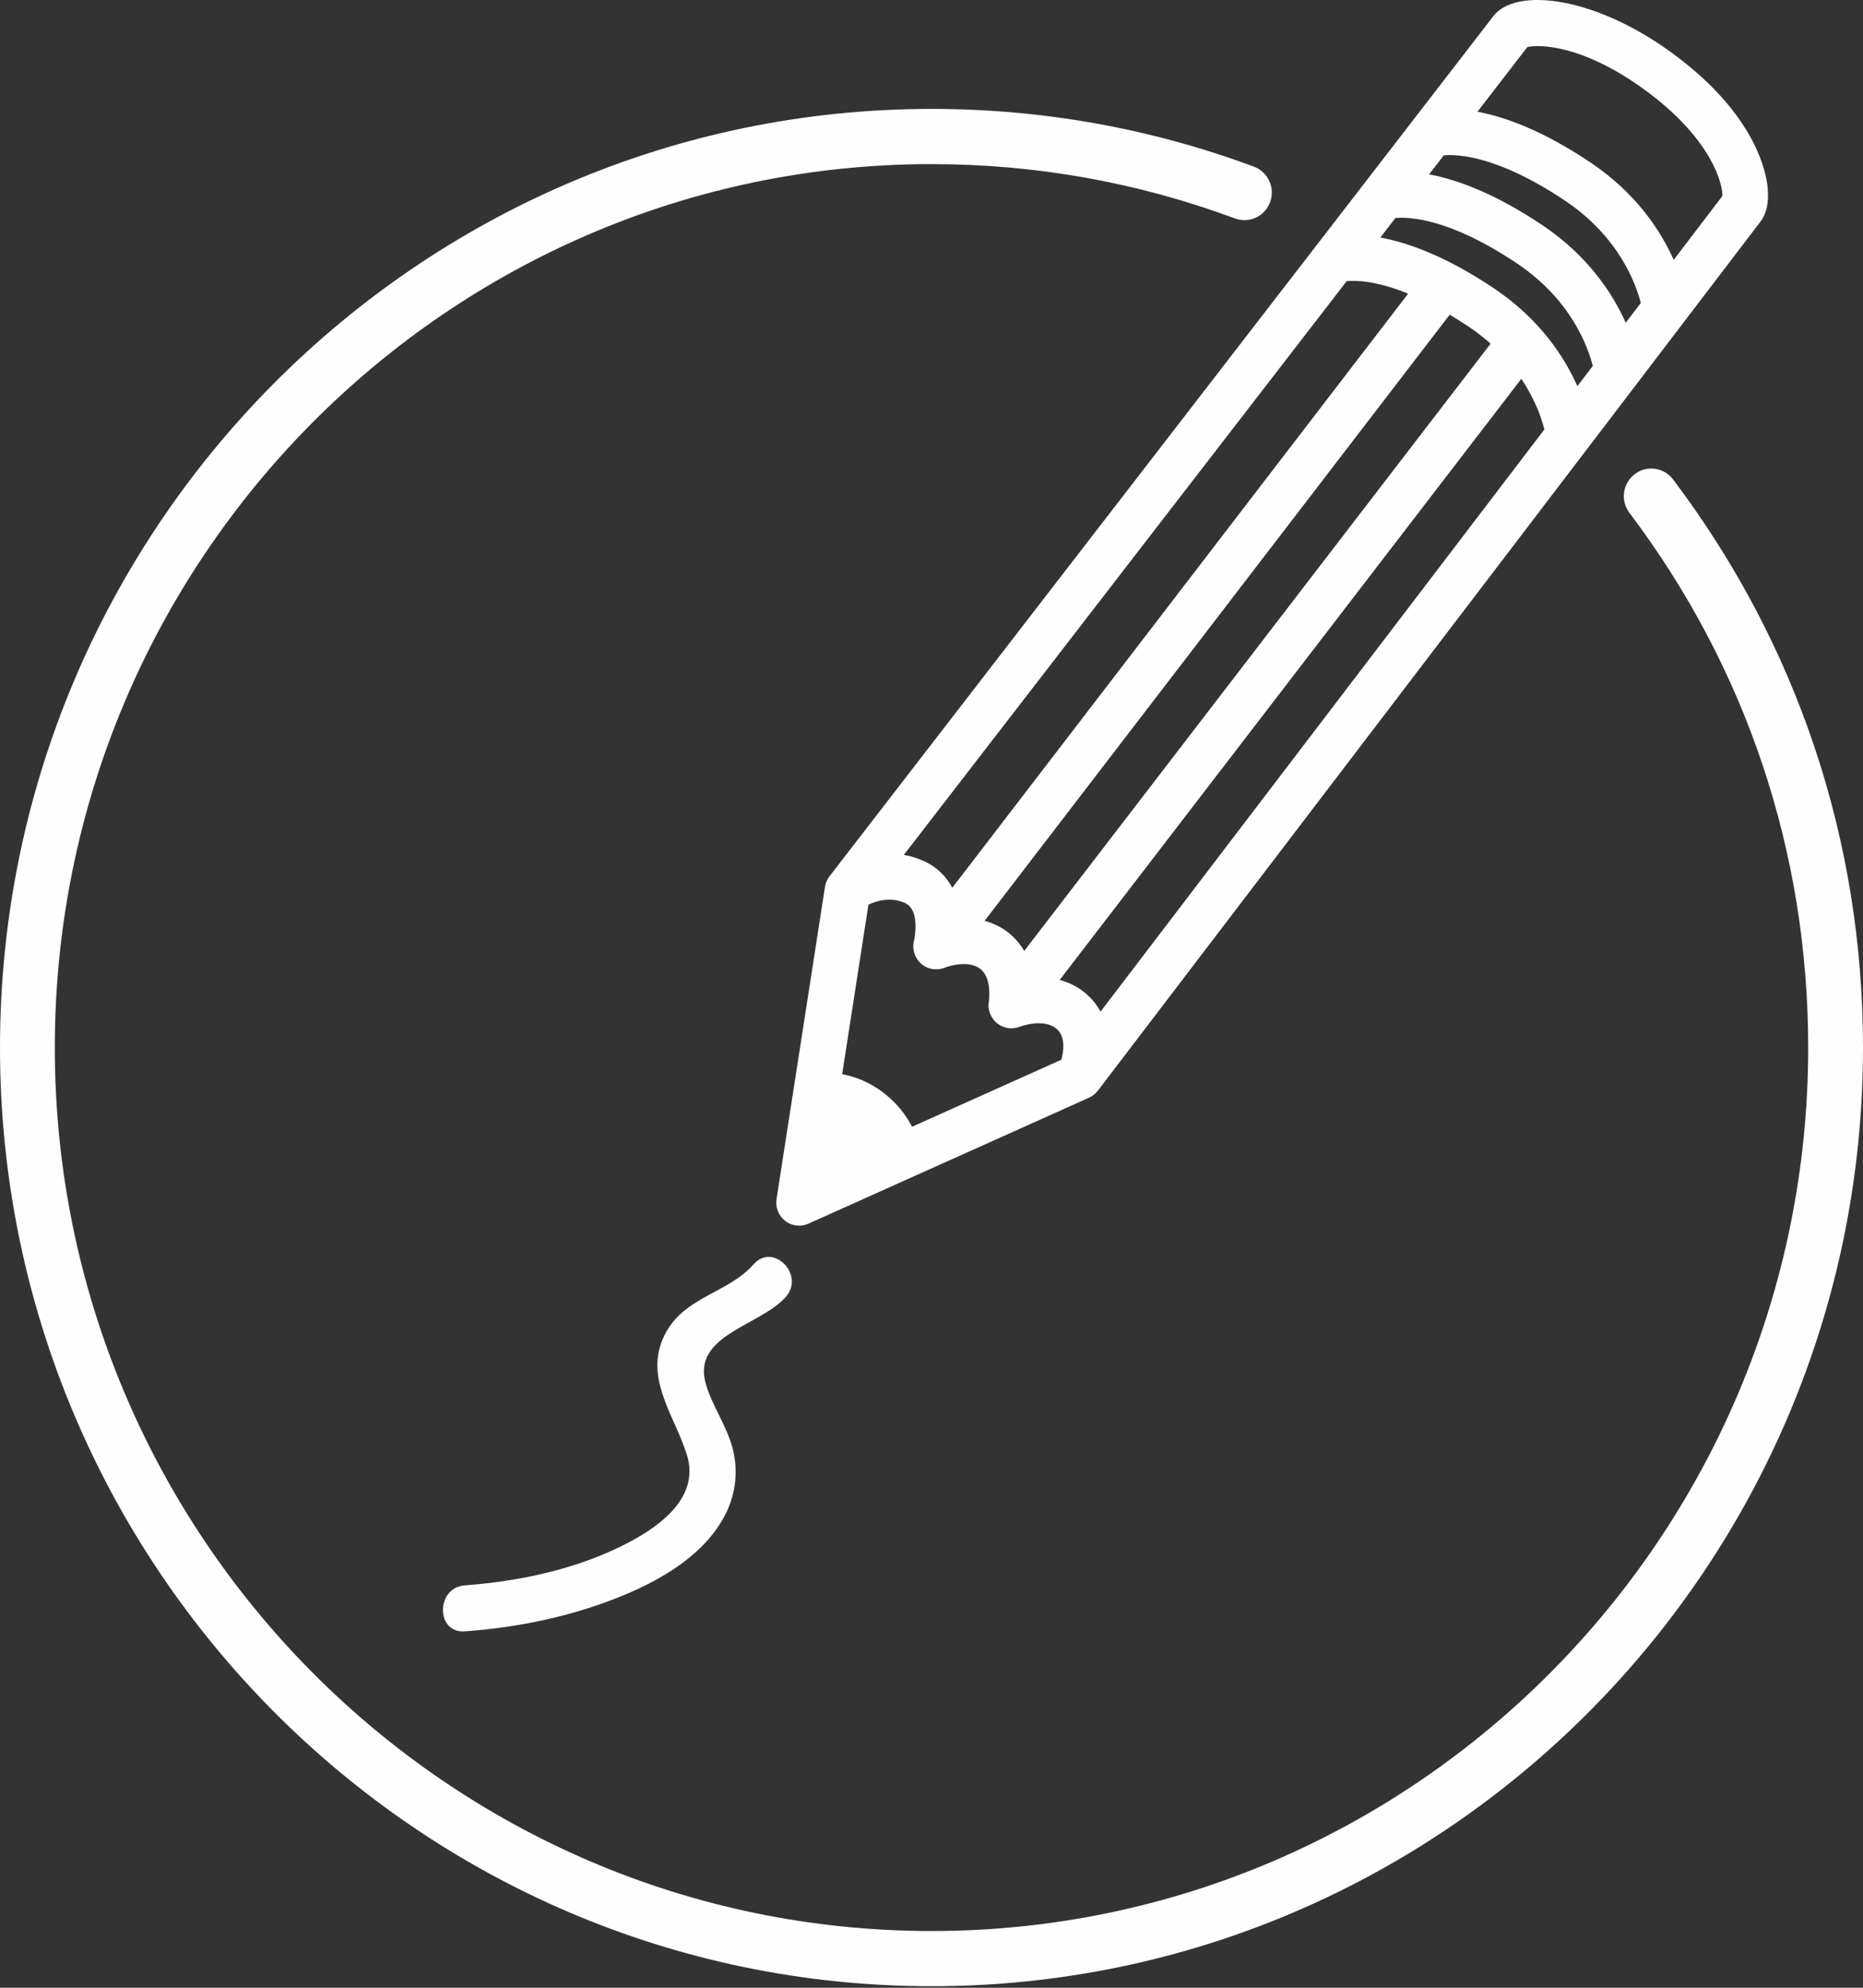 <?xml version="1.0" encoding="UTF-8" standalone="no"?>
<svg width="45px" height="48px" viewBox="0 0 45 48" version="1.1" xmlns="http://www.w3.org/2000/svg" xmlns:xlink="http://www.w3.org/1999/xlink">
    <rect x="0" y="0" width="45" height="48" fill="#333333" stroke="none"/>
    <!-- Generator: Sketch 41.2 (35397) - http://www.bohemiancoding.com/sketch -->
    <title>Page 1</title>
    <desc>Created with Sketch.</desc>
    <defs></defs>
    <g id="Page-1" stroke="none" stroke-width="1" fill="none" fill-rule="evenodd">
        <g id="new-Homepage" transform="translate(-697, -1556)" fill="#FEFEFE">
            <g id="Group-2" transform="translate(0, 1531)">
                <g id="Page-1" transform="translate(697, 25)">
                    <path d="M11.229,39.394 C12.556,39.296 13.867,39.022 15.099,38.507 C16.054,38.107 17.082,37.489 17.548,36.514 C17.773,36.044 17.827,35.525 17.707,35.018 C17.571,34.447 17.204,33.967 17.046,33.408 C16.713,32.236 18.368,32.014 18.982,31.317 C19.451,30.783 18.674,29.995 18.202,30.531 C17.606,31.209 16.587,31.307 16.109,32.135 C15.489,33.208 16.282,34.136 16.593,35.136 C16.929,36.216 15.821,36.941 14.988,37.347 C13.831,37.912 12.504,38.189 11.229,38.283 C10.525,38.334 10.519,39.446 11.229,39.394" id="Fill-1"></path>
                    <path d="M41.604,4.733 C41.465,4.914 41.045,5.465 40.428,6.274 C40.113,5.572 39.521,4.663 38.418,3.924 C37.263,3.15 36.352,2.822 35.687,2.698 C36.315,1.884 36.745,1.327 36.891,1.138 C37.145,1.071 38.255,1.054 39.844,2.256 C41.385,3.422 41.614,4.48 41.604,4.733 L41.604,4.733 Z M37.256,5.438 C36.098,4.662 35.184,4.334 34.519,4.211 C34.641,4.053 34.759,3.9 34.874,3.751 C35.209,3.721 36.184,3.761 37.807,4.849 C39.104,5.718 39.514,6.852 39.633,7.316 C39.516,7.47 39.394,7.63 39.269,7.794 C38.955,7.092 38.362,6.179 37.256,5.438 L37.256,5.438 Z M36.086,6.963 C34.924,6.185 34.008,5.858 33.342,5.736 C33.465,5.576 33.586,5.419 33.705,5.265 C34.032,5.234 35.01,5.267 36.645,6.363 C37.949,7.236 38.357,8.378 38.473,8.837 C38.351,8.997 38.227,9.159 38.101,9.325 C37.788,8.622 37.195,7.707 36.086,6.963 L36.086,6.963 Z M26.326,24.082 C26.108,23.862 25.855,23.732 25.597,23.663 L36.747,9.148 C37.09,9.658 37.241,10.119 37.304,10.37 C33.632,15.186 28.651,21.717 26.583,24.429 C26.516,24.307 26.433,24.19 26.326,24.082 L26.326,24.082 Z M24.739,22.964 C24.639,22.793 24.507,22.633 24.33,22.5 C24.157,22.371 23.971,22.287 23.783,22.236 L35.017,7.599 C35.163,7.686 35.315,7.782 35.475,7.888 C35.671,8.02 35.847,8.158 36.005,8.299 L24.739,22.964 Z M32.528,6.79 C32.628,6.78 32.8,6.775 33.04,6.81 C33.281,6.846 33.606,6.925 34.013,7.091 L23.002,21.438 C22.86,21.17 22.637,20.935 22.297,20.785 C22.139,20.715 21.983,20.67 21.832,20.644 C23.866,18.01 28.839,11.569 32.528,6.79 L32.528,6.79 Z M22.03,27.209 C21.898,26.951 21.689,26.66 21.353,26.398 C21.001,26.124 20.643,25.996 20.342,25.94 L20.977,21.846 C21.172,21.754 21.508,21.65 21.854,21.803 C22.248,21.976 22.079,22.709 22.078,22.714 C22.025,22.918 22.093,23.133 22.25,23.272 C22.408,23.41 22.632,23.446 22.825,23.366 C22.83,23.364 23.356,23.156 23.673,23.393 C23.97,23.614 23.886,24.176 23.886,24.177 C23.849,24.375 23.925,24.577 24.079,24.705 C24.233,24.834 24.446,24.867 24.633,24.793 C24.639,24.791 25.245,24.564 25.546,24.868 C25.737,25.06 25.691,25.388 25.637,25.59 L22.03,27.209 Z M42.688,4.457 C42.623,3.976 42.281,2.71 40.506,1.367 C38.573,-0.095 36.617,-0.322 36.071,0.39 C36.026,0.449 35.239,1.469 34.036,3.027 C29.717,8.622 20.037,21.16 20.037,21.16 C20.022,21.179 20.009,21.199 19.996,21.22 C19.994,21.225 19.992,21.229 19.99,21.234 C19.977,21.258 19.965,21.283 19.956,21.308 C19.953,21.316 19.951,21.323 19.948,21.331 C19.939,21.358 19.932,21.386 19.927,21.415 L18.757,28.956 C18.726,29.157 18.807,29.359 18.967,29.483 C19.065,29.559 19.183,29.597 19.302,29.597 C19.378,29.597 19.455,29.582 19.527,29.549 L26.305,26.507 C26.305,26.507 26.306,26.507 26.306,26.506 C26.307,26.506 26.308,26.505 26.309,26.505 C26.33,26.495 26.35,26.484 26.37,26.472 C26.378,26.467 26.384,26.462 26.392,26.457 C26.404,26.448 26.417,26.439 26.429,26.429 C26.437,26.422 26.445,26.415 26.453,26.408 C26.463,26.398 26.473,26.389 26.483,26.378 C26.49,26.37 26.497,26.362 26.504,26.353 C26.509,26.348 26.514,26.343 26.518,26.338 C26.676,26.13 42.328,5.605 42.525,5.349 C42.724,5.089 42.723,4.721 42.688,4.457 L42.688,4.457 Z" id="Fill-3"></path>
                    <path d="M22.5,47.963 C10.093,47.963 0,37.795 0,25.297 C0,12.798 10.093,2.63 22.5,2.63 C25.177,2.63 27.797,3.099 30.287,4.024 C30.63,4.152 30.806,4.535 30.679,4.881 C30.553,5.226 30.172,5.403 29.829,5.275 C27.487,4.405 25.021,3.963 22.5,3.963 C10.823,3.963 1.324,13.533 1.324,25.297 C1.324,37.06 10.823,46.63 22.5,46.63 C34.177,46.63 43.676,37.06 43.676,25.297 C43.676,20.587 42.183,16.122 39.359,12.385 C39.137,12.092 39.194,11.674 39.484,11.451 C39.775,11.227 40.191,11.284 40.412,11.577 C43.413,15.548 45,20.292 45,25.297 C45,37.795 34.907,47.963 22.5,47.963" id="Fill-5"></path>
                </g>
            </g>
        </g>
    </g>
</svg>